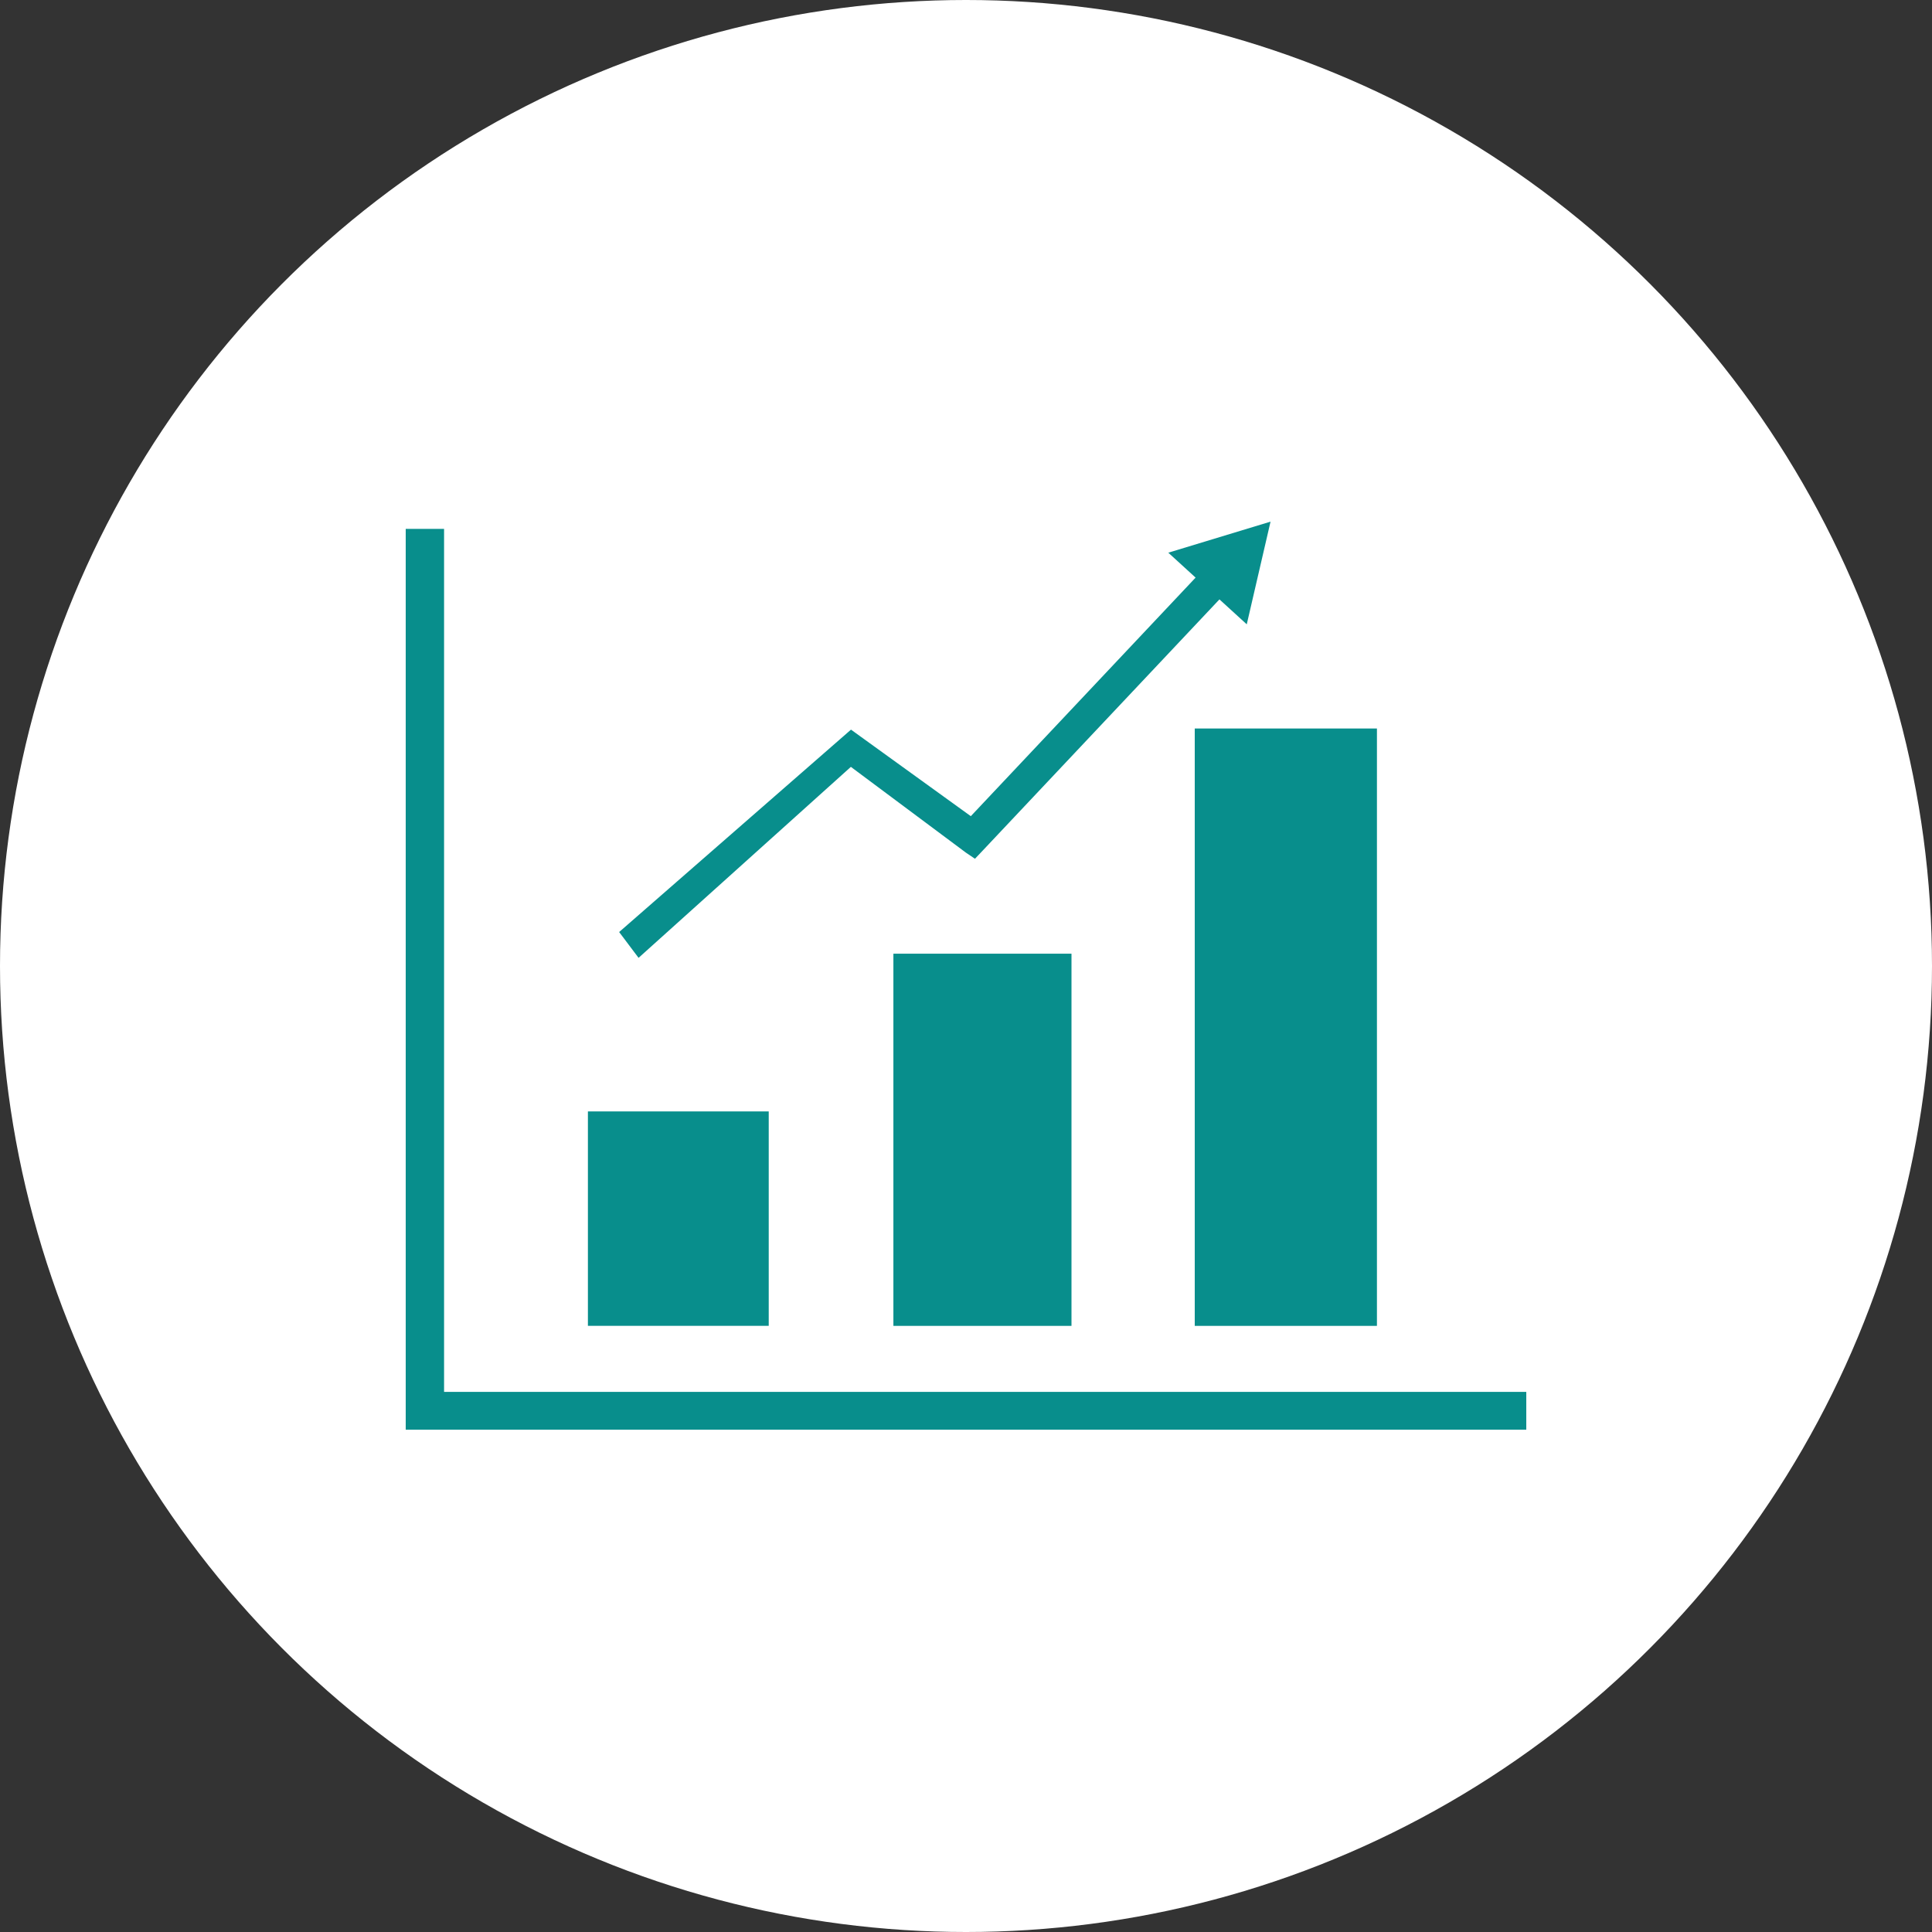 <svg width="100" height="100" viewBox="0 0 100 100" fill="none" xmlns="http://www.w3.org/2000/svg">
<rect x="0" y="0" width="100" height="100" fill="#333333" stroke="none"/>
<circle cx="50" cy="50" r="50" fill="white"/>
<g clip-path="url(#clip0_645_17)">
<path d="M71.27 37.707H61.84V68.627H71.27V37.707Z" fill="#088E8C"/>
<path d="M79 72.044H22.985V27.375H21V73.999H79V72.044Z" fill="#088E8C"/>
<path d="M55.46 49.363H46.242V68.627H55.46V49.363Z" fill="#088E8C"/>
<path d="M39.789 57.527H30.43V68.625H39.789V57.527Z" fill="#088E8C"/>
<path d="M64.532 32.315L65.763 27L60.471 28.607L61.884 29.897L50.249 42.245L44.047 37.766L32.047 48.242L33.052 49.578L44.041 39.693L49.996 44.133L50.464 44.449L50.805 44.09L63.118 31.024L64.532 32.315Z" fill="#088E8C"/>
</g>
<defs>
<clipPath id="clip0_645_17">
<rect width="58" height="47" fill="white" transform="translate(21 27)"/>
</clipPath>
</defs>
</svg>
